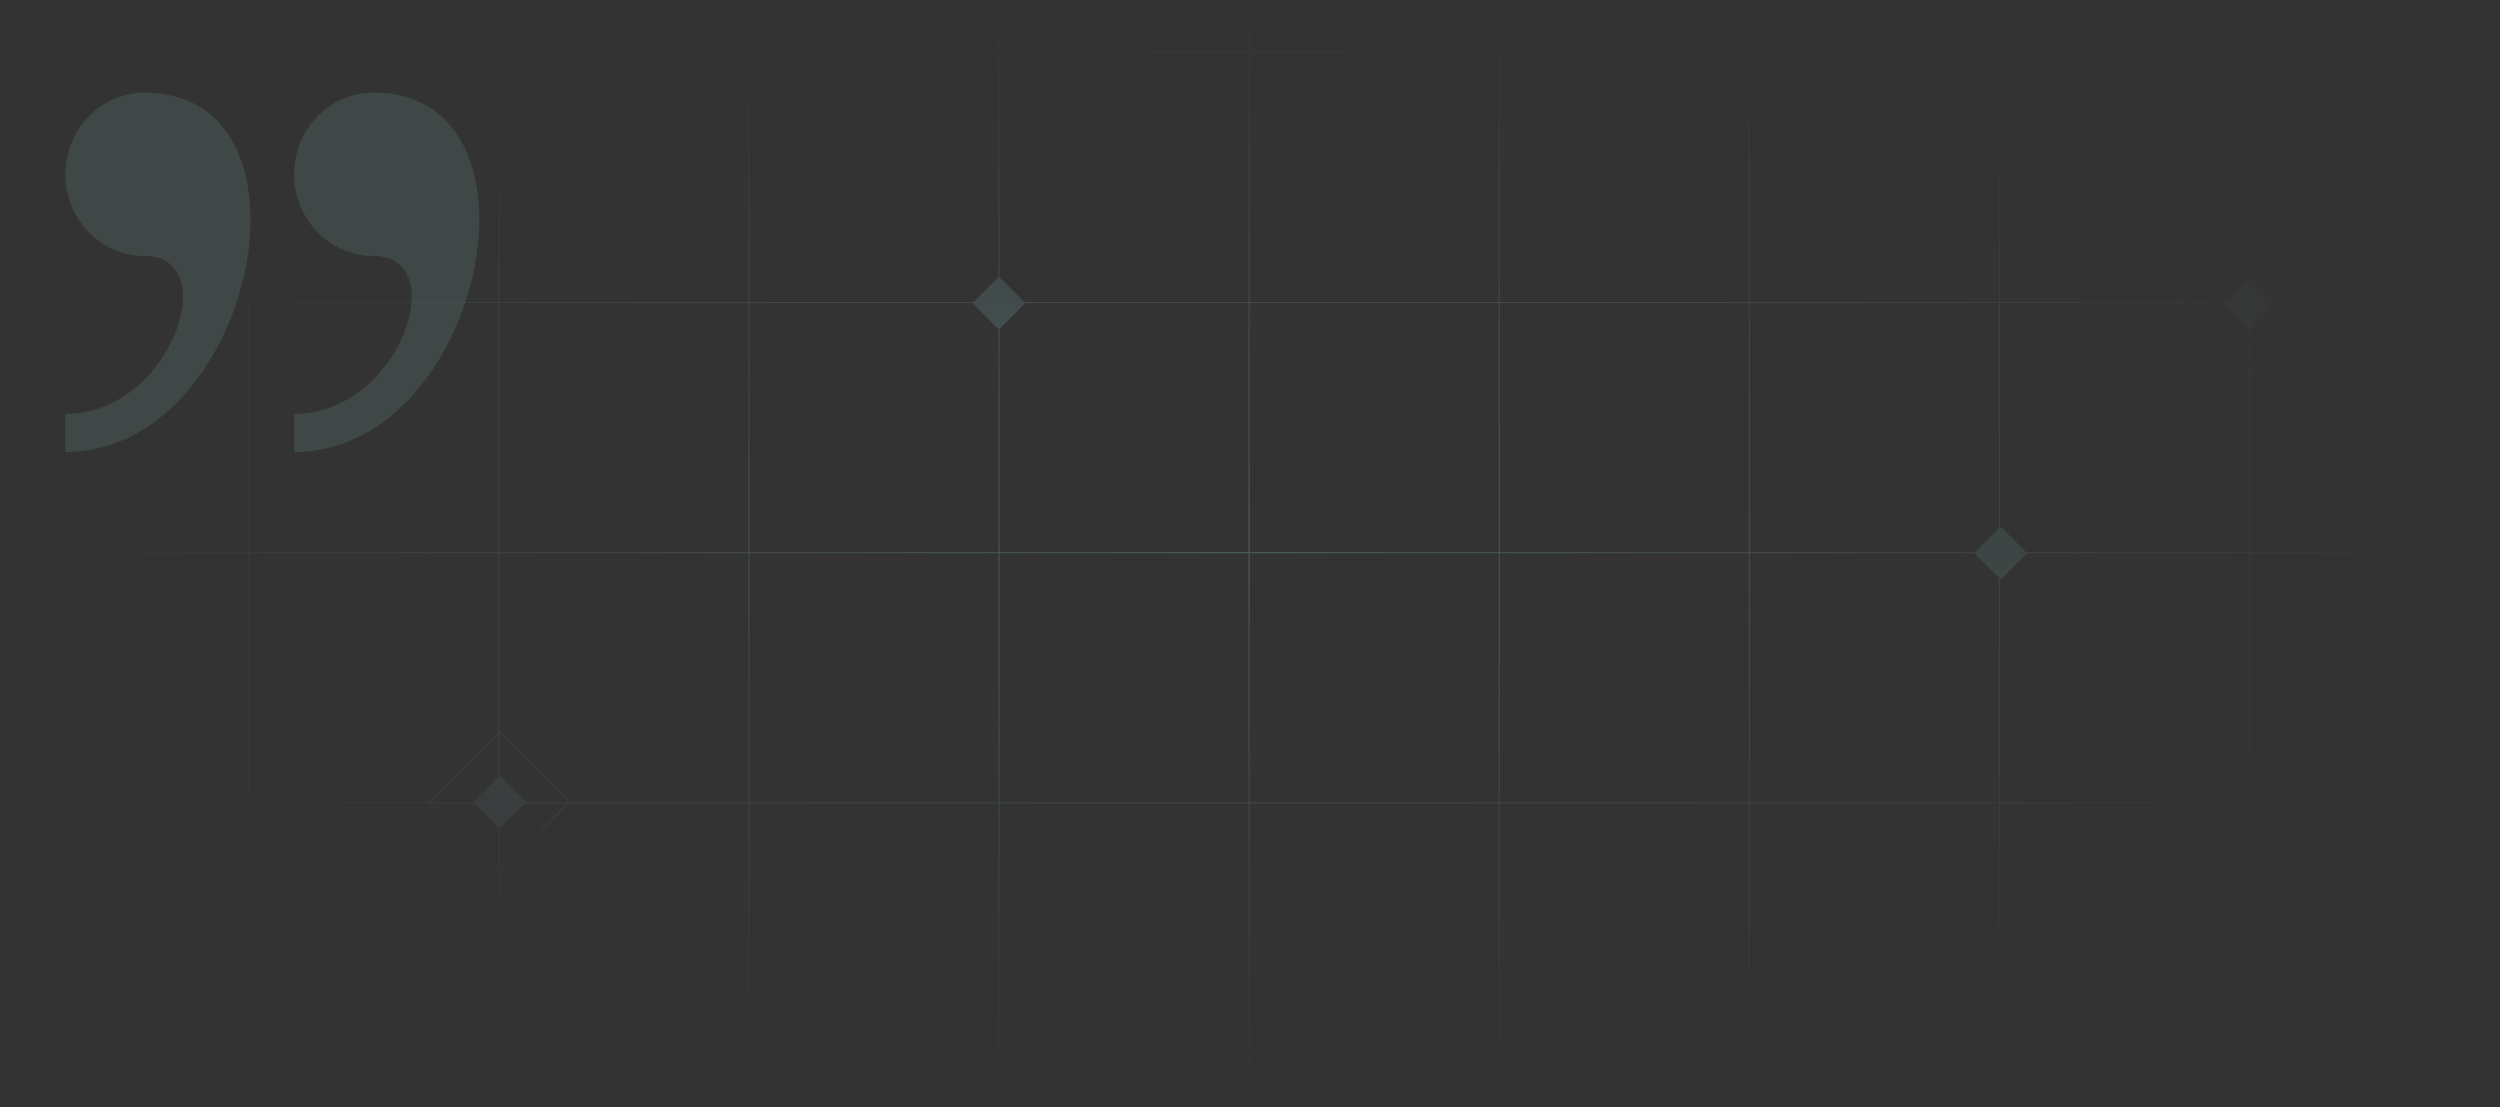 <svg width="1400" height="620" viewBox="0 0 1400 620" fill="none" xmlns="http://www.w3.org/2000/svg">
<rect x="0" y="0" width="1400" height="620" fill="#333333" stroke="none"/>
<mask id="mask0_0_1" style="mask-type:alpha" maskUnits="userSpaceOnUse" x="-1" y="0" width="1401" height="620">
<rect x="-1" width="1401" height="620" fill="url(#paint0_radial_0_1)"/>
</mask>
<g mask="url(#mask0_0_1)">
<path fill-rule="evenodd" clip-rule="evenodd" d="M138.977 -110.51H-0.51V29.017H124.527L138.977 14.562V-110.51ZM153.814 29.017L139.549 14.748V-110.51H279.037V29.017H153.814ZM139.549 43.645L153.601 29.589H279.037V169.116H139.549V43.645ZM124.739 29.589L138.977 43.831V169.116H-0.51V29.589H124.739ZM-1 -111V29.099V29.507V169.197V169.606V309.296V309.704V449.394V449.803V589.493V589.901V730H139.059H139.467H279.118H279.527H419.177H419.586H559.237H559.645H699.295H699.704H839.355H839.763H979.414H979.822H1119.47H1119.88H1259.53H1259.94H1400L1400 589.901V449.803V449.394V309.296V169.606V29.507V29.099V-111H1259.94H1259.53H1119.88H1119.47H979.822H979.414H839.763H839.355H699.704H699.295H559.645H559.237H419.586H419.177H279.527H279.118H139.467H139.059H-1ZM279.608 -110.51H419.096V29.017H279.608V-110.51ZM559.155 -110.51H419.667V29.017H559.155V-110.51ZM559.727 -110.51H699.214V29.017H559.727V-110.51ZM839.273 -110.51H699.785V29.017H839.273V-110.51ZM839.845 -110.51H979.332V29.017H839.845V-110.51ZM1119.39 -110.51H979.904V29.017H1119.39V-110.51ZM1119.96 -110.51H1259.45V29.017H1119.96V-110.51ZM1399.51 -110.51H1260.02V29.017H1399.51V-110.51ZM279.608 29.589H419.096V169.116H279.608V29.589ZM559.155 29.589H419.667V169.116H545.124L559.155 155.081V29.589ZM573.533 169.116L559.727 155.306V29.589H699.214V169.116H573.533ZM559.727 184.164L574.152 169.735L574.104 169.687H699.214V309.214H559.727V184.164ZM544.553 169.687L544.505 169.735L559.155 184.389V309.214H419.667V169.687H544.553ZM839.273 29.589H699.785V169.116H839.273V29.589ZM839.845 29.589H979.332V169.116H839.845V29.589ZM1119.39 29.589H979.904V169.116H1119.39V29.589ZM1119.96 29.589H1259.45V130.406L1259.21 130.643L1220.75 169.116H1119.96V29.589ZM1220.18 169.687H1119.96V295.468L1120.43 295L1134.64 309.214H1259.45V209.064L1259.21 208.827L1220.51 170.113L1220.13 169.735L1220.18 169.687ZM1259.45 208.307L1220.89 169.735L1220.94 169.687H1244.82L1244.77 169.735L1259.45 184.421V208.307ZM1260.02 208.775V309.214H1399.51V169.687H1299L1299.05 169.735L1298.67 170.113L1260.02 208.775ZM1298.25 169.687L1298.29 169.735L1260.02 208.018V184.132L1274.42 169.735L1274.37 169.687H1298.25ZM1298.43 169.116H1399.51V29.589H1260.02V130.695L1298.43 169.116ZM1260.02 131.452L1297.68 169.116H1273.8L1260.02 155.338V131.452ZM1259.45 131.163L1221.51 169.116H1245.39L1259.45 155.049V131.163ZM1119.96 324.186L1120.43 324.655L1135.25 309.827L1135.21 309.786H1259.45V449.312H1119.96V324.186ZM1105.65 309.786L1105.61 309.827L1119.39 323.614V449.312H979.904V309.786H1105.65ZM1119.39 296.04L1106.22 309.214H979.904V169.687H1119.39V296.04ZM-0.51 169.687H138.977V309.214H-0.51V169.687ZM279.037 169.687H139.549V309.214H279.037V169.687ZM279.608 169.687H419.096V309.214H279.608V169.687ZM839.273 169.687H699.786V309.214H839.273V169.687ZM839.845 169.687H979.332V309.214H839.845V169.687ZM-0.51 309.786H138.977V449.312H-0.51V309.786ZM279.037 309.786H139.549V449.312H240.496L240.314 449.131L240.693 448.752L279.037 410.398V309.786ZM279.037 411.155L241.071 449.131L241.252 449.312H265.132L264.95 449.131L279.037 435.041V411.155ZM279.608 434.469V410.583L279.773 410.418L318.476 449.131L318.294 449.312H294.415L294.597 449.131L279.774 434.304L279.608 434.469ZM279.608 463.793L279.774 463.958L293.844 449.884H317.723L279.773 487.844L279.608 487.679V463.793ZM265.703 449.884L279.037 463.221V487.107L241.824 449.884H265.703ZM241.067 449.884H139.549V589.411H279.037V487.865L241.067 449.884ZM279.608 488.436V589.411H419.096V449.884H318.479L280.152 488.223L279.773 488.601L279.608 488.436ZM319.051 449.312H419.096V309.786H279.608V409.826L279.773 409.661L280.152 410.039L318.854 448.752L319.233 449.131L319.051 449.312ZM559.155 309.786H419.667V449.312H559.155V309.786ZM559.727 309.786H699.214V449.312H559.727V309.786ZM839.273 309.786H699.785V449.312H839.273V309.786ZM839.845 309.786H979.332V449.312H839.845V309.786ZM1399.51 309.786H1260.02V449.312H1399.51V309.786ZM-0.51 449.884H138.977V589.411H-0.51V449.884ZM559.155 449.884H419.667V589.411H559.155V449.884ZM559.727 449.884H699.214V589.411H559.727V449.884ZM839.273 449.884H699.785V589.411H839.273V449.884ZM839.845 449.884H979.332V589.411H839.845V449.884ZM1119.39 449.884H979.904V589.411H1119.39V449.884ZM1119.96 449.884H1259.45V589.411H1119.96V449.884ZM1399.51 449.884H1260.02V589.411H1399.51V449.884ZM-0.51 589.983H138.977V729.51H-0.51V589.983ZM279.037 589.983H139.549V729.51H279.037V589.983ZM279.608 589.983H419.096V729.51H279.608V589.983ZM559.155 589.983H419.667V729.51H559.155V589.983ZM559.727 589.983H699.214V729.51H559.727V589.983ZM839.273 589.983H699.785V729.51H839.273V589.983ZM839.845 589.983H979.332V729.51H839.845V589.983ZM1119.39 589.983H979.904V729.51H1119.39V589.983ZM1119.96 589.983H1259.45V729.51H1119.96V589.983ZM1399.51 589.983H1260.02V729.51H1399.51V589.983Z" fill="url(#paint1_radial_0_1)" fill-opacity="0.6"/>
</g>
<path opacity="0.1" d="M81.054 51.865C56.501 51.865 36.585 72.346 36.585 97.615C36.585 122.869 56.501 143.365 81.054 143.365C125.507 143.365 95.877 231.8 36.585 231.8V253.15C142.404 253.165 183.869 51.865 81.054 51.865ZM209.154 51.865C184.616 51.865 164.7 72.346 164.7 97.615C164.7 122.869 184.616 143.365 209.154 143.365C253.623 143.365 223.992 231.8 164.7 231.8V253.15C270.504 253.165 311.969 51.865 209.154 51.865Z" fill="#ADFFFF"/>
<defs>
<radialGradient id="paint0_radial_0_1" cx="0" cy="0" r="1" gradientUnits="userSpaceOnUse" gradientTransform="translate(699.5 310) rotate(90) scale(310 700.5)">
<stop stop-color="white" stop-opacity="0.5"/>
<stop offset="1" stop-color="white" stop-opacity="0"/>
</radialGradient>
<radialGradient id="paint1_radial_0_1" cx="0" cy="0" r="1" gradientUnits="userSpaceOnUse" gradientTransform="translate(699.5 -583.03) rotate(90) scale(1207.07 2010.82)">
<stop stop-color="#ADFFFF"/>
<stop offset="1" stop-color="#ADFFFF" stop-opacity="0.67"/>
</radialGradient>
</defs>
</svg>
